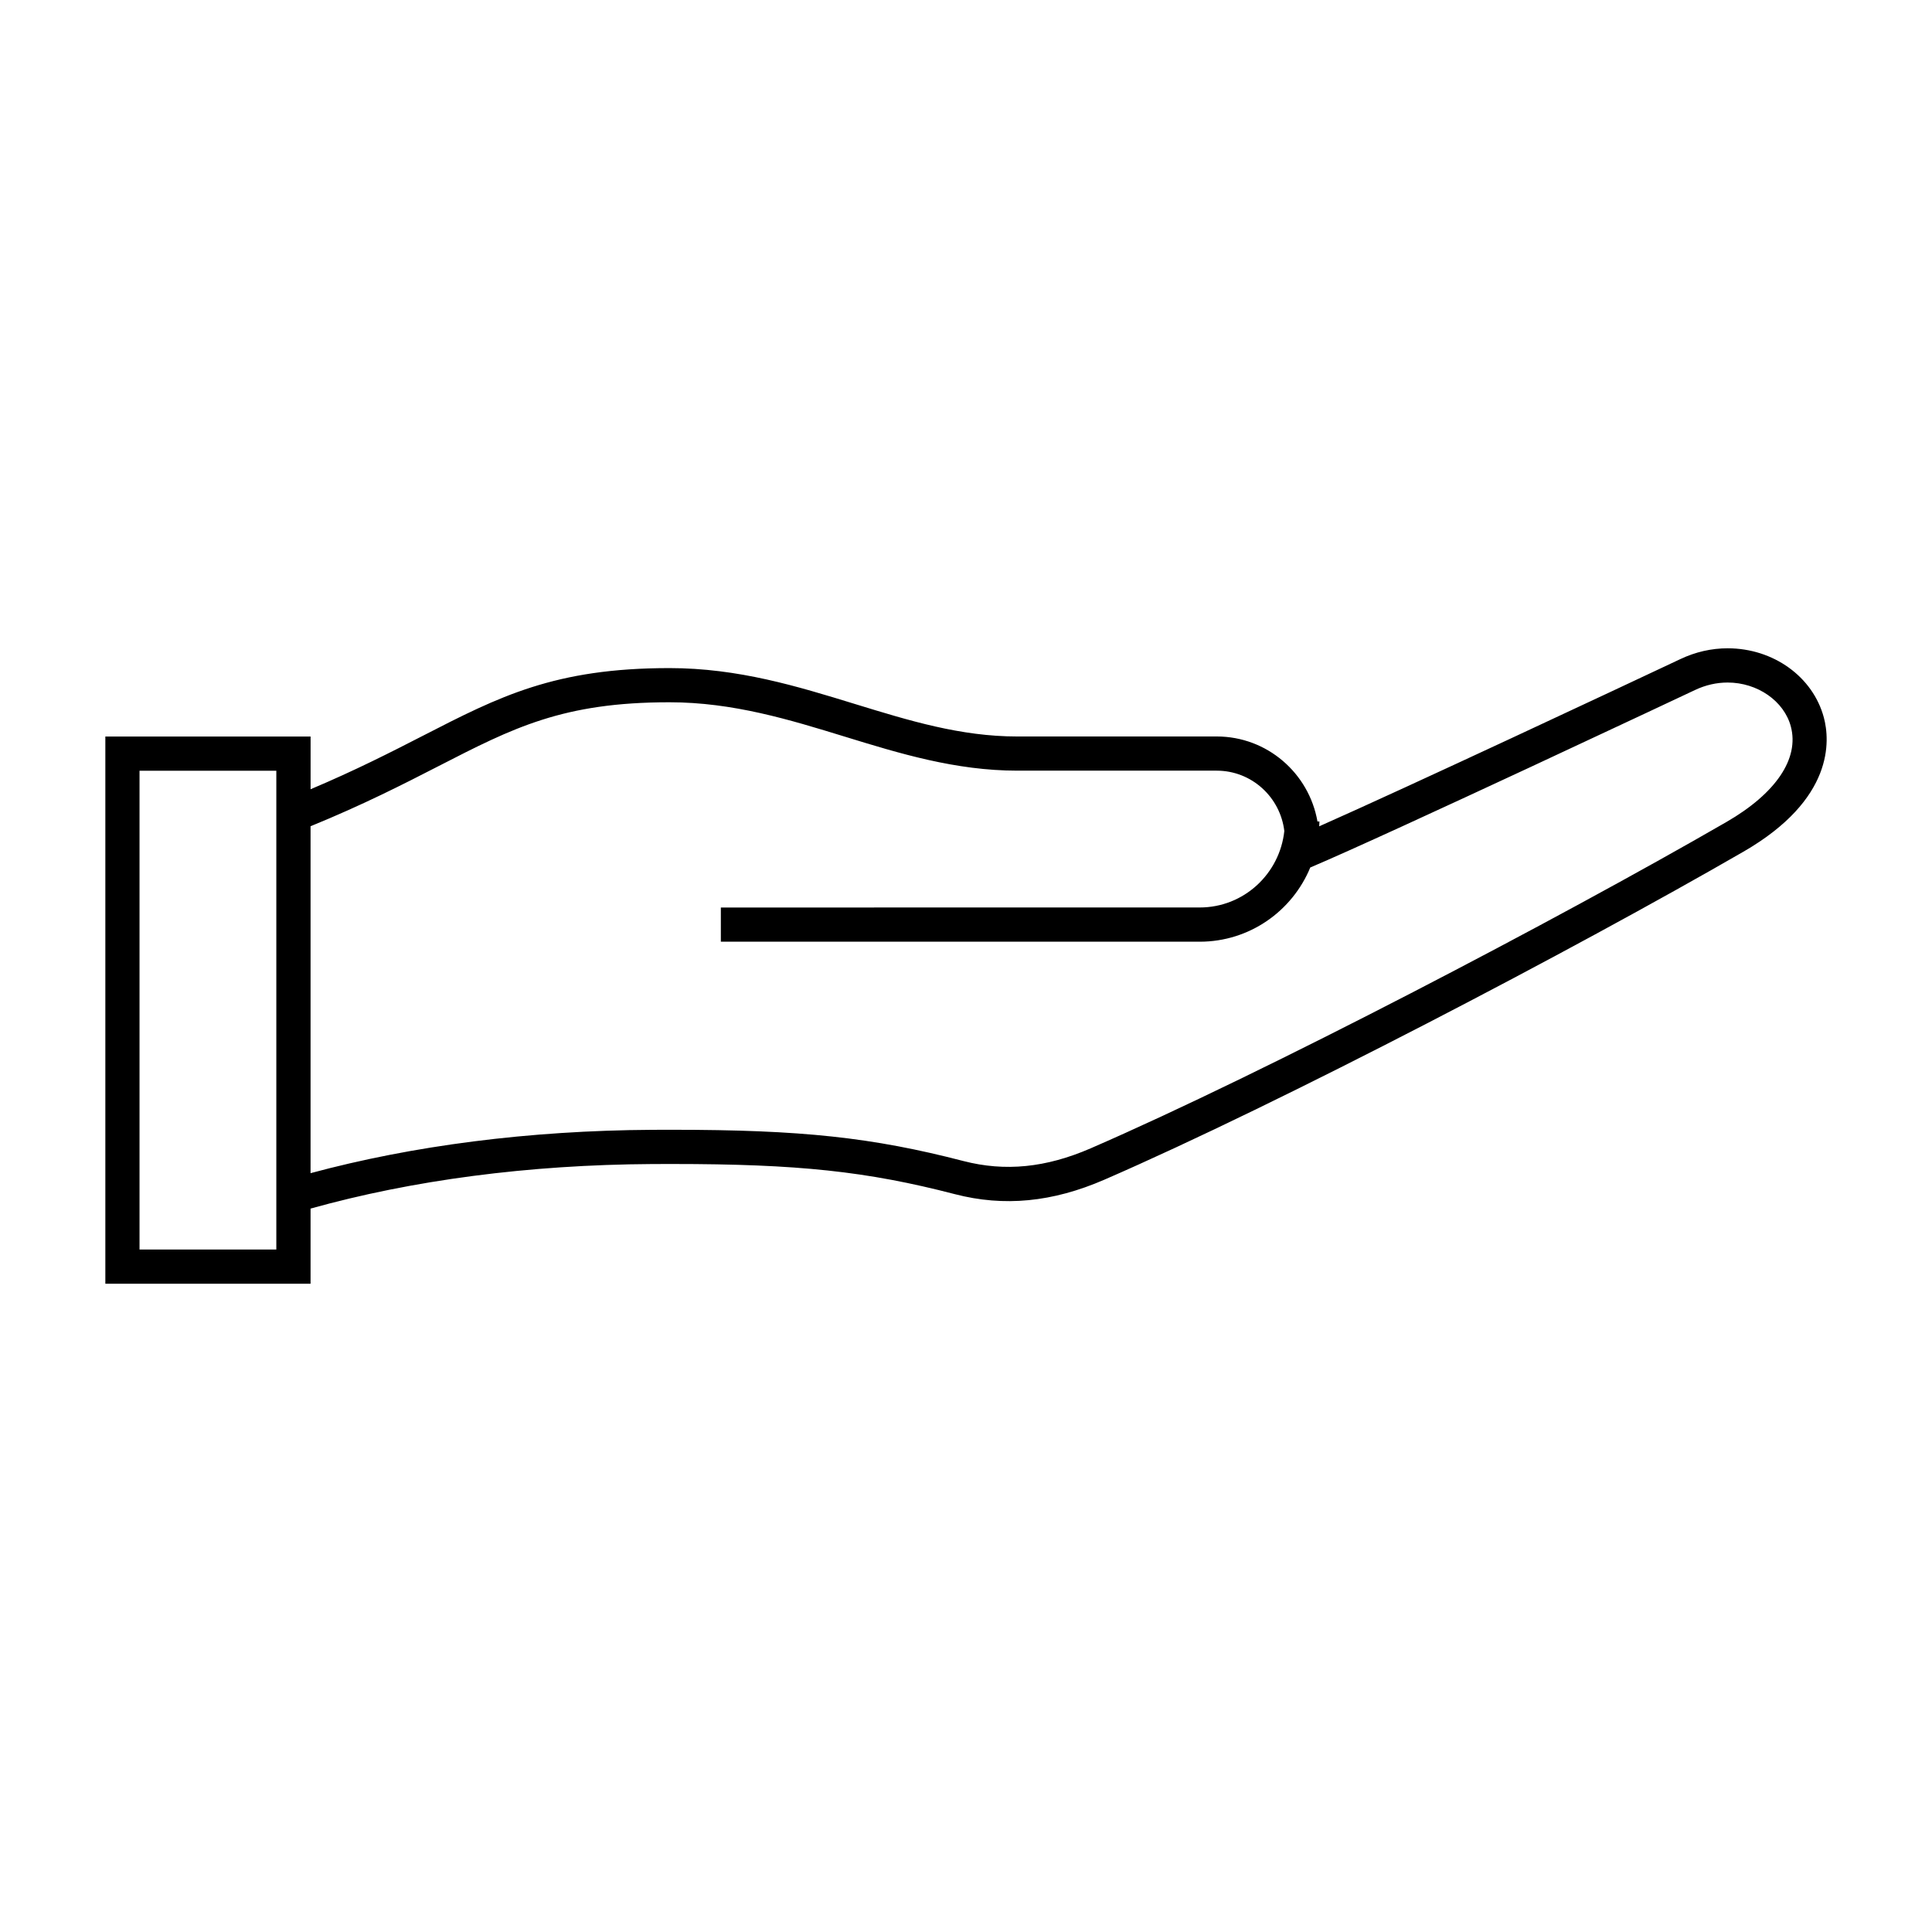 <?xml version="1.0" encoding="UTF-8"?>
<!-- Uploaded to: SVG Repo, www.svgrepo.com, Generator: SVG Repo Mixer Tools -->
<svg fill="#000000" width="800px" height="800px" version="1.1" viewBox="144 144 512 512" xmlns="http://www.w3.org/2000/svg">
 <path d="m627.34 334.16c-2.891-10.809-13.375-18.355-25.492-18.355-4.297 0-8.508 0.961-12.52 2.856-15.496 7.305-72.223 33.918-95.73 44.324 0.016-0.43 0.066-0.852 0.066-1.285l-0.523 0.004c-2.223-12.766-13.312-22.531-26.707-22.531l-52.816 0.004c-15.039 0-28.652-4.188-43.055-8.613-15.211-4.676-30.93-9.512-49.141-9.512-30.441 0-45.086 7.523-65.359 17.938-8.383 4.301-17.789 9.117-29.754 14.168v-13.969l-54.391-0.004v145.02h54.383v-19.914c26.824-7.5 57.629-11.621 90.602-11.809l5.231-0.012c33.371 0 51.578 1.941 74.922 7.996 13 3.375 25.844 2.141 39.586-3.824 46.914-20.379 124.45-60.992 169.39-86.938 24.102-13.914 22.926-29.496 21.309-35.547zm-410.11 140.98h-36.254v-126.89h36.254zm384.27-113.29c-44.727 25.82-121.85 66.223-168.47 86.473-11.859 5.144-22.672 6.211-33.699 3.367-24.191-6.273-42.949-8.289-77.199-8.289l-5.273 0.012c-32.758 0.188-63.504 4.195-90.559 11.488v-91.938c13.922-5.688 24.535-11.113 33.895-15.922 19.855-10.195 32.973-16.934 61.219-16.934 16.852 0 31.91 4.637 46.48 9.113 14.41 4.43 29.316 9.012 45.723 9.012h52.82c9.27 0 16.848 7.012 17.922 15.996-1.219 11.352-10.742 20.262-22.418 20.262l-126.91 0.008v9.062h126.9c13.203 0 24.539-8.113 29.305-19.668 20.75-8.77 101.14-46.648 101.96-47.031 2.785-1.32 5.699-1.984 8.652-1.984 7.891 0 14.934 4.891 16.738 11.629 2.285 8.523-3.945 17.758-17.086 25.344z"/>
</svg>